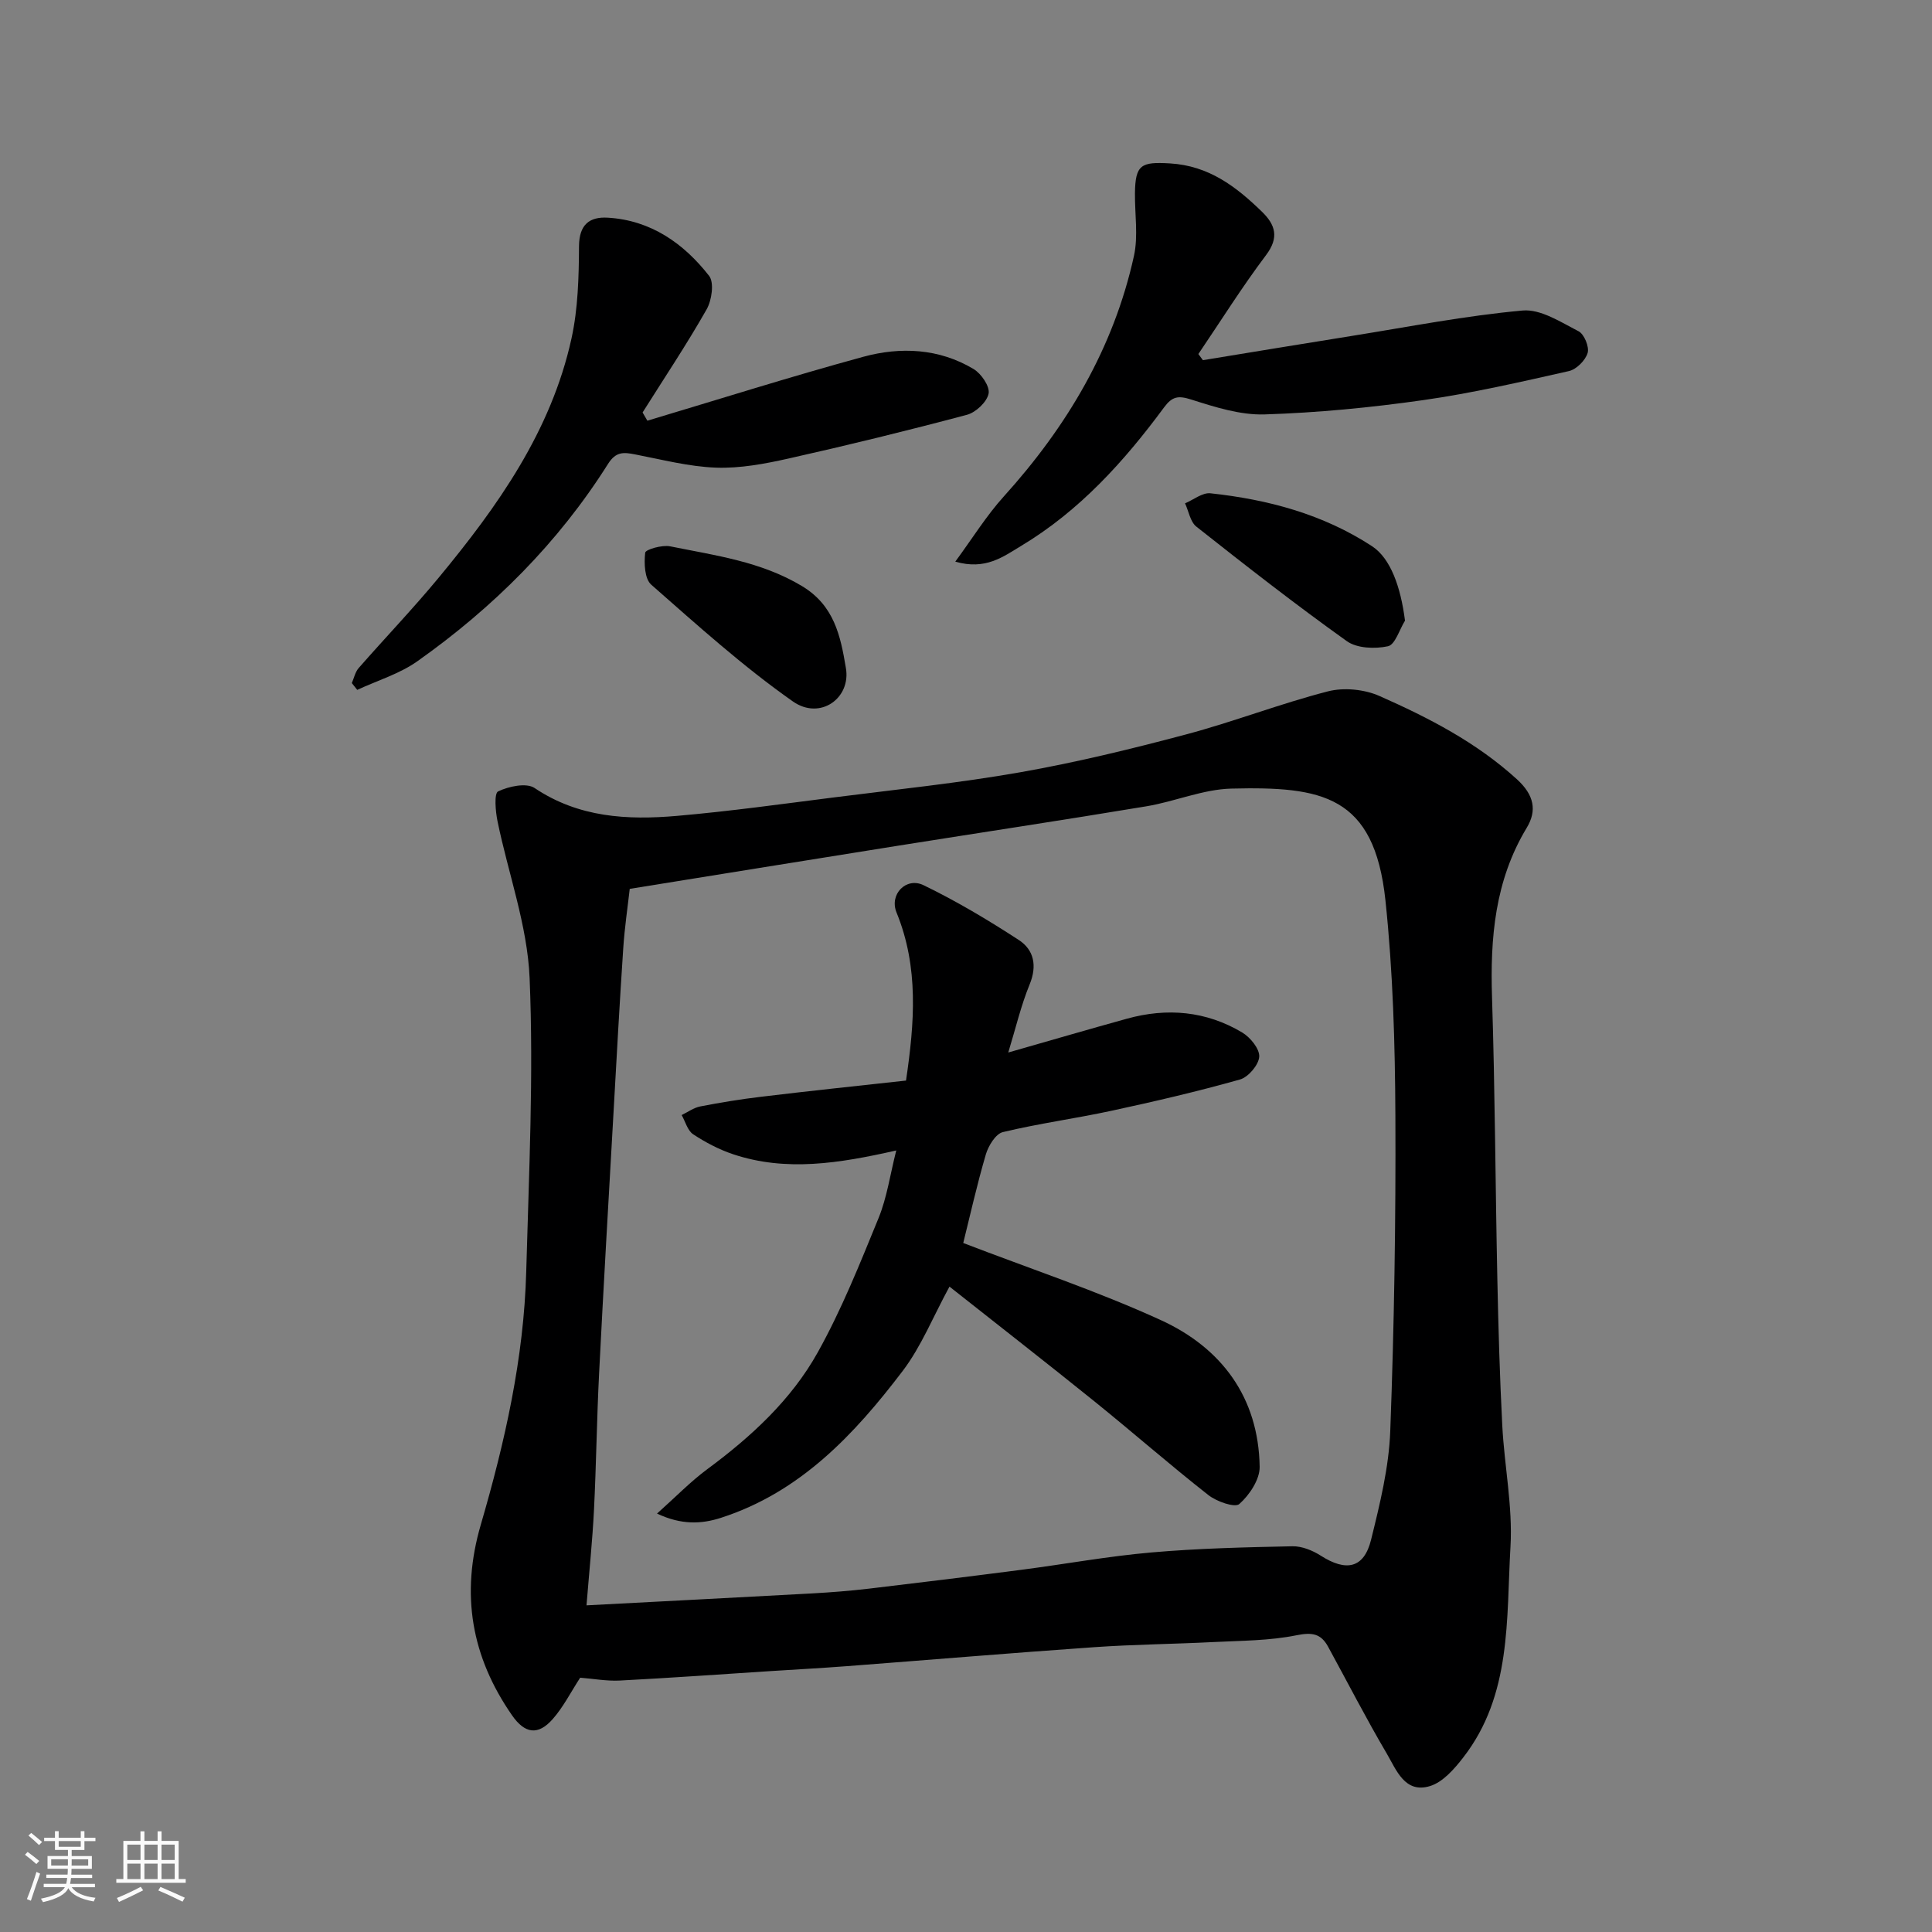 <svg enable-background="new 0 0 400 400" viewBox="0 0 400 400" xmlns="http://www.w3.org/2000/svg"><rect x="0" y="0" width="400" height="400" fill="#808080" stroke="none"/><path d="m5.17 384 .55-.58c.85.61 1.65 1.24 2.4 1.87l-.59.64c-.83-.73-1.62-1.38-2.36-1.93m1.22 9.53-.82-.34c.71-1.76 1.37-3.64 1.98-5.63.24.13.5.25.76.36-.6 1.67-1.24 3.54-1.92 5.61m-.5-13.5.57-.54c.56.44 1.31 1.06 2.26 1.87l-.64.64c-.68-.66-1.41-1.32-2.19-1.97m3.25.46h2.24v-1.36h.77v1.36h4.57v-1.36h.76v1.36h2.28v.69h-2.28v1.84h-2.64v1.26h4.18v2.64h-4.21c0 .45-.02.86-.05 1.21h4.32v.69h-4.38c-.04.34-.1.75-.19 1.22h5.15v.69h-4.82c.87 1.19 2.51 1.92 4.93 2.19-.17.31-.3.57-.37.76-2.77-.49-4.52-1.41-5.26-2.76-.56 1.26-2.3 2.23-5.24 2.9-.12-.24-.26-.48-.43-.72 2.73-.55 4.38-1.34 4.96-2.38h-4.38v-.69h4.65c.1-.38.17-.79.21-1.22h-4.32v-.69h4.4c.03-.34.05-.75.05-1.21h-4.2v-2.64h4.23v-1.26h-2.69v-1.84h-2.24zm1.46 4.46v1.29h3.45c.01-.4.02-.57.01-.53v-.32-.45h-3.46zm1.55-2.59h4.57v-1.19h-4.57zm6.11 2.59h-3.42v.77c-.01.19-.01.37-.02.53h3.44z" fill="#fafafa"/><path d="m32.63 379.16h.82v1.98h3.54v7.89h1.46v.78h-14.37v-.78h1.46v-7.89h3.54v-1.98h.82v1.98h2.73zm-3.49 11.48.5.73c-1.61.82-3.28 1.63-5 2.41-.13-.27-.28-.55-.44-.82 1.75-.72 3.4-1.49 4.94-2.32m-2.78-5.55h2.73v-3.18h-2.73zm0 3.95h2.73v-3.2h-2.73zm3.54-3.95h2.73v-3.18h-2.73zm0 3.95h2.73v-3.2h-2.73zm7.89 4.68c-1.84-.92-3.51-1.7-5.02-2.32l.45-.73c1.89.8 3.57 1.55 5.04 2.23zm-1.62-11.81h-2.73v3.18h2.73zm-2.73 7.13h2.73v-3.2h-2.73z" fill="#fafafa"/><g fill="#000001"><path d="m120.12 347.35c-1.94 2.98-3.48 6.06-5.68 8.56-3.05 3.47-5.79 3.02-8.42-.76-8.42-12.13-10.69-25.05-6.48-39.47 4.99-17.1 8.93-34.51 9.41-52.43.55-20.25 1.55-40.56.7-60.77-.46-10.9-4.43-21.64-6.65-32.48-.42-2.06-.72-5.74.13-6.15 2.2-1.05 5.85-1.84 7.55-.7 9.13 6.13 19.21 6.66 29.48 5.77 10.93-.95 21.81-2.47 32.7-3.85 12.83-1.63 25.71-2.95 38.43-5.19 11.52-2.03 22.94-4.81 34.25-7.82 9.89-2.63 19.48-6.37 29.39-8.92 3.3-.85 7.55-.43 10.68.96 10.17 4.5 20.03 9.57 28.43 17.22 3.6 3.27 4.21 6.5 2.05 10.07-6.6 10.93-7.58 22.8-7.18 35.17.62 19.42.69 38.86 1.1 58.28.21 10.1.5 20.2 1.02 30.29.43 8.37 2.18 16.78 1.7 25.07-.88 15.01.28 30.73-9.8 43.69-1.83 2.36-4.19 5.07-6.84 5.89-5.23 1.62-6.99-3.34-8.97-6.71-4.27-7.25-8.12-14.76-12.16-22.15-1.47-2.69-3.29-3.01-6.51-2.36-5.61 1.14-11.47 1.12-17.23 1.41-8.26.42-16.54.49-24.79 1.07-17.08 1.19-34.14 2.63-51.21 3.93-5.26.4-10.53.68-15.8 1.02-10.36.67-20.73 1.41-31.1 1.95-2.71.14-5.48-.38-8.2-.59zm10.26-163.32c-.43 3.8-1.06 8.02-1.34 12.26-.76 11.36-1.38 22.73-2.02 34.1-1.02 17.97-2.07 35.93-2.98 53.9-.48 9.42-.59 18.87-1.06 28.29-.32 6.36-.98 12.7-1.55 19.79 15.7-.83 31.2-1.62 46.7-2.47 3.94-.22 7.88-.53 11.8-.99 10.57-1.25 21.13-2.55 31.69-3.92 8.92-1.16 17.79-2.79 26.74-3.57 9.7-.85 19.47-1.08 29.22-1.28 1.96-.04 4.18.86 5.88 1.95 5.27 3.37 8.94 2.61 10.4-3.28 1.83-7.41 3.7-14.99 3.98-22.56.81-21.74 1.16-43.52 1.06-65.28-.07-14.86-.5-29.8-2.06-44.56-2.31-21.8-13.17-23.59-31.88-23.14-5.9.14-11.71 2.69-17.64 3.67-17.08 2.84-34.2 5.42-51.3 8.14-18.42 2.93-36.8 5.92-55.64 8.95z"/><path d="m134.03 87.1c14.89-4.45 29.71-9.14 44.7-13.23 7.74-2.11 15.69-1.74 22.82 2.52 1.6.95 3.42 3.61 3.13 5.09-.34 1.74-2.64 3.91-4.49 4.4-12.24 3.26-24.56 6.28-36.92 9.05-4.92 1.1-10.04 2.07-15.03 1.89-5.61-.2-11.19-1.67-16.75-2.74-2.36-.46-3.96-.63-5.6 1.96-10.3 16.34-23.77 29.75-39.47 40.86-3.7 2.62-8.28 3.99-12.46 5.93-.37-.47-.75-.94-1.12-1.41.46-1.05.7-2.29 1.42-3.11 5.48-6.26 11.25-12.28 16.55-18.69 12.24-14.79 23.3-30.37 27.51-49.54 1.36-6.2 1.52-12.73 1.56-19.12.03-4.48 2.18-6.12 5.97-5.89 8.9.53 15.7 5.31 20.96 12.04 1.09 1.39.56 5.07-.52 6.96-4.13 7.27-8.79 14.24-13.25 21.33.33.57.66 1.13.99 1.7z"/><path d="m249.05 74.57c10.29-1.68 20.58-3.39 30.88-5.03 11.76-1.88 23.48-4.18 35.31-5.25 3.73-.34 7.9 2.4 11.58 4.29 1.17.6 2.26 3.24 1.88 4.5-.46 1.54-2.32 3.4-3.88 3.75-10 2.25-20.02 4.57-30.16 6.01-10.87 1.55-21.86 2.61-32.83 2.96-5.05.16-10.28-1.52-15.2-3.08-2.7-.86-3.94-.65-5.62 1.62-8.26 11.19-17.51 21.43-29.59 28.68-3.73 2.24-7.37 5.07-13.64 3.26 3.56-4.83 6.44-9.51 10.06-13.51 13.04-14.43 22.72-30.67 26.93-49.77.91-4.13.17-8.63.21-12.95.06-6.03 1.33-6.56 7.23-6.22 8.06.47 13.71 4.8 19.06 10 2.78 2.7 3.61 5.33.85 8.99-4.97 6.6-9.37 13.63-14.01 20.48.33.42.64.84.94 1.27z"/><path d="m175.12 138.23c1.15 6.29-5.3 10.97-10.97 6.99-10.34-7.26-19.8-15.81-29.32-24.17-1.38-1.22-1.5-4.44-1.25-6.62.08-.67 3.5-1.65 5.15-1.32 9.34 1.89 18.82 3.13 27.31 8.23 6.66 4.01 7.97 10.26 9.08 16.89z"/><path d="m290.89 128.5c-1.16 1.86-2.04 4.98-3.53 5.3-2.69.58-6.42.44-8.52-1.06-10.62-7.58-20.91-15.62-31.15-23.71-1.26-1-1.58-3.19-2.34-4.82 1.76-.74 3.6-2.26 5.26-2.08 11.9 1.28 23.32 4.33 33.46 10.96 3.83 2.51 5.93 8.42 6.82 15.41z"/><path d="m187.58 223.72c1.77-11.96 2.67-23.46-1.96-34.79-1.55-3.79 2-7.39 5.57-5.67 6.83 3.3 13.39 7.22 19.75 11.36 3.11 2.03 3.83 5.3 2.24 9.18-1.81 4.42-2.9 9.12-4.43 14.11 8.67-2.48 16.59-4.79 24.53-6.99 8.34-2.32 16.44-1.61 23.91 2.85 1.67 1 3.62 3.38 3.52 5.01-.11 1.7-2.26 4.23-3.99 4.72-8.76 2.47-17.64 4.54-26.54 6.46-7.49 1.62-15.11 2.64-22.55 4.43-1.49.36-2.99 2.83-3.52 4.61-1.87 6.38-3.32 12.89-4.68 18.35 13.74 5.29 27.65 9.9 40.9 15.96 12.57 5.75 20.24 16 20.47 30.37.04 2.63-2.11 5.85-4.21 7.71-.92.82-4.71-.51-6.42-1.86-8-6.28-15.66-13-23.58-19.39-9.9-7.98-19.93-15.79-30.01-23.76-3.43 6.3-5.85 12.41-9.68 17.45-10 13.15-21.22 25.13-37.64 30.42-4.03 1.3-8.19 1.5-13.23-.88 3.89-3.47 6.94-6.63 10.43-9.21 9.07-6.71 17.35-14.32 22.83-24.14 4.95-8.87 8.75-18.41 12.61-27.84 1.74-4.27 2.39-8.98 3.66-13.99-11.87 2.69-22.83 4.44-33.79.78-2.9-.97-5.71-2.45-8.26-4.13-1.16-.77-1.61-2.62-2.38-3.98 1.27-.61 2.49-1.52 3.83-1.78 4.16-.81 8.36-1.5 12.57-2 9.91-1.2 19.86-2.24 30.05-3.36z"/></g></svg>